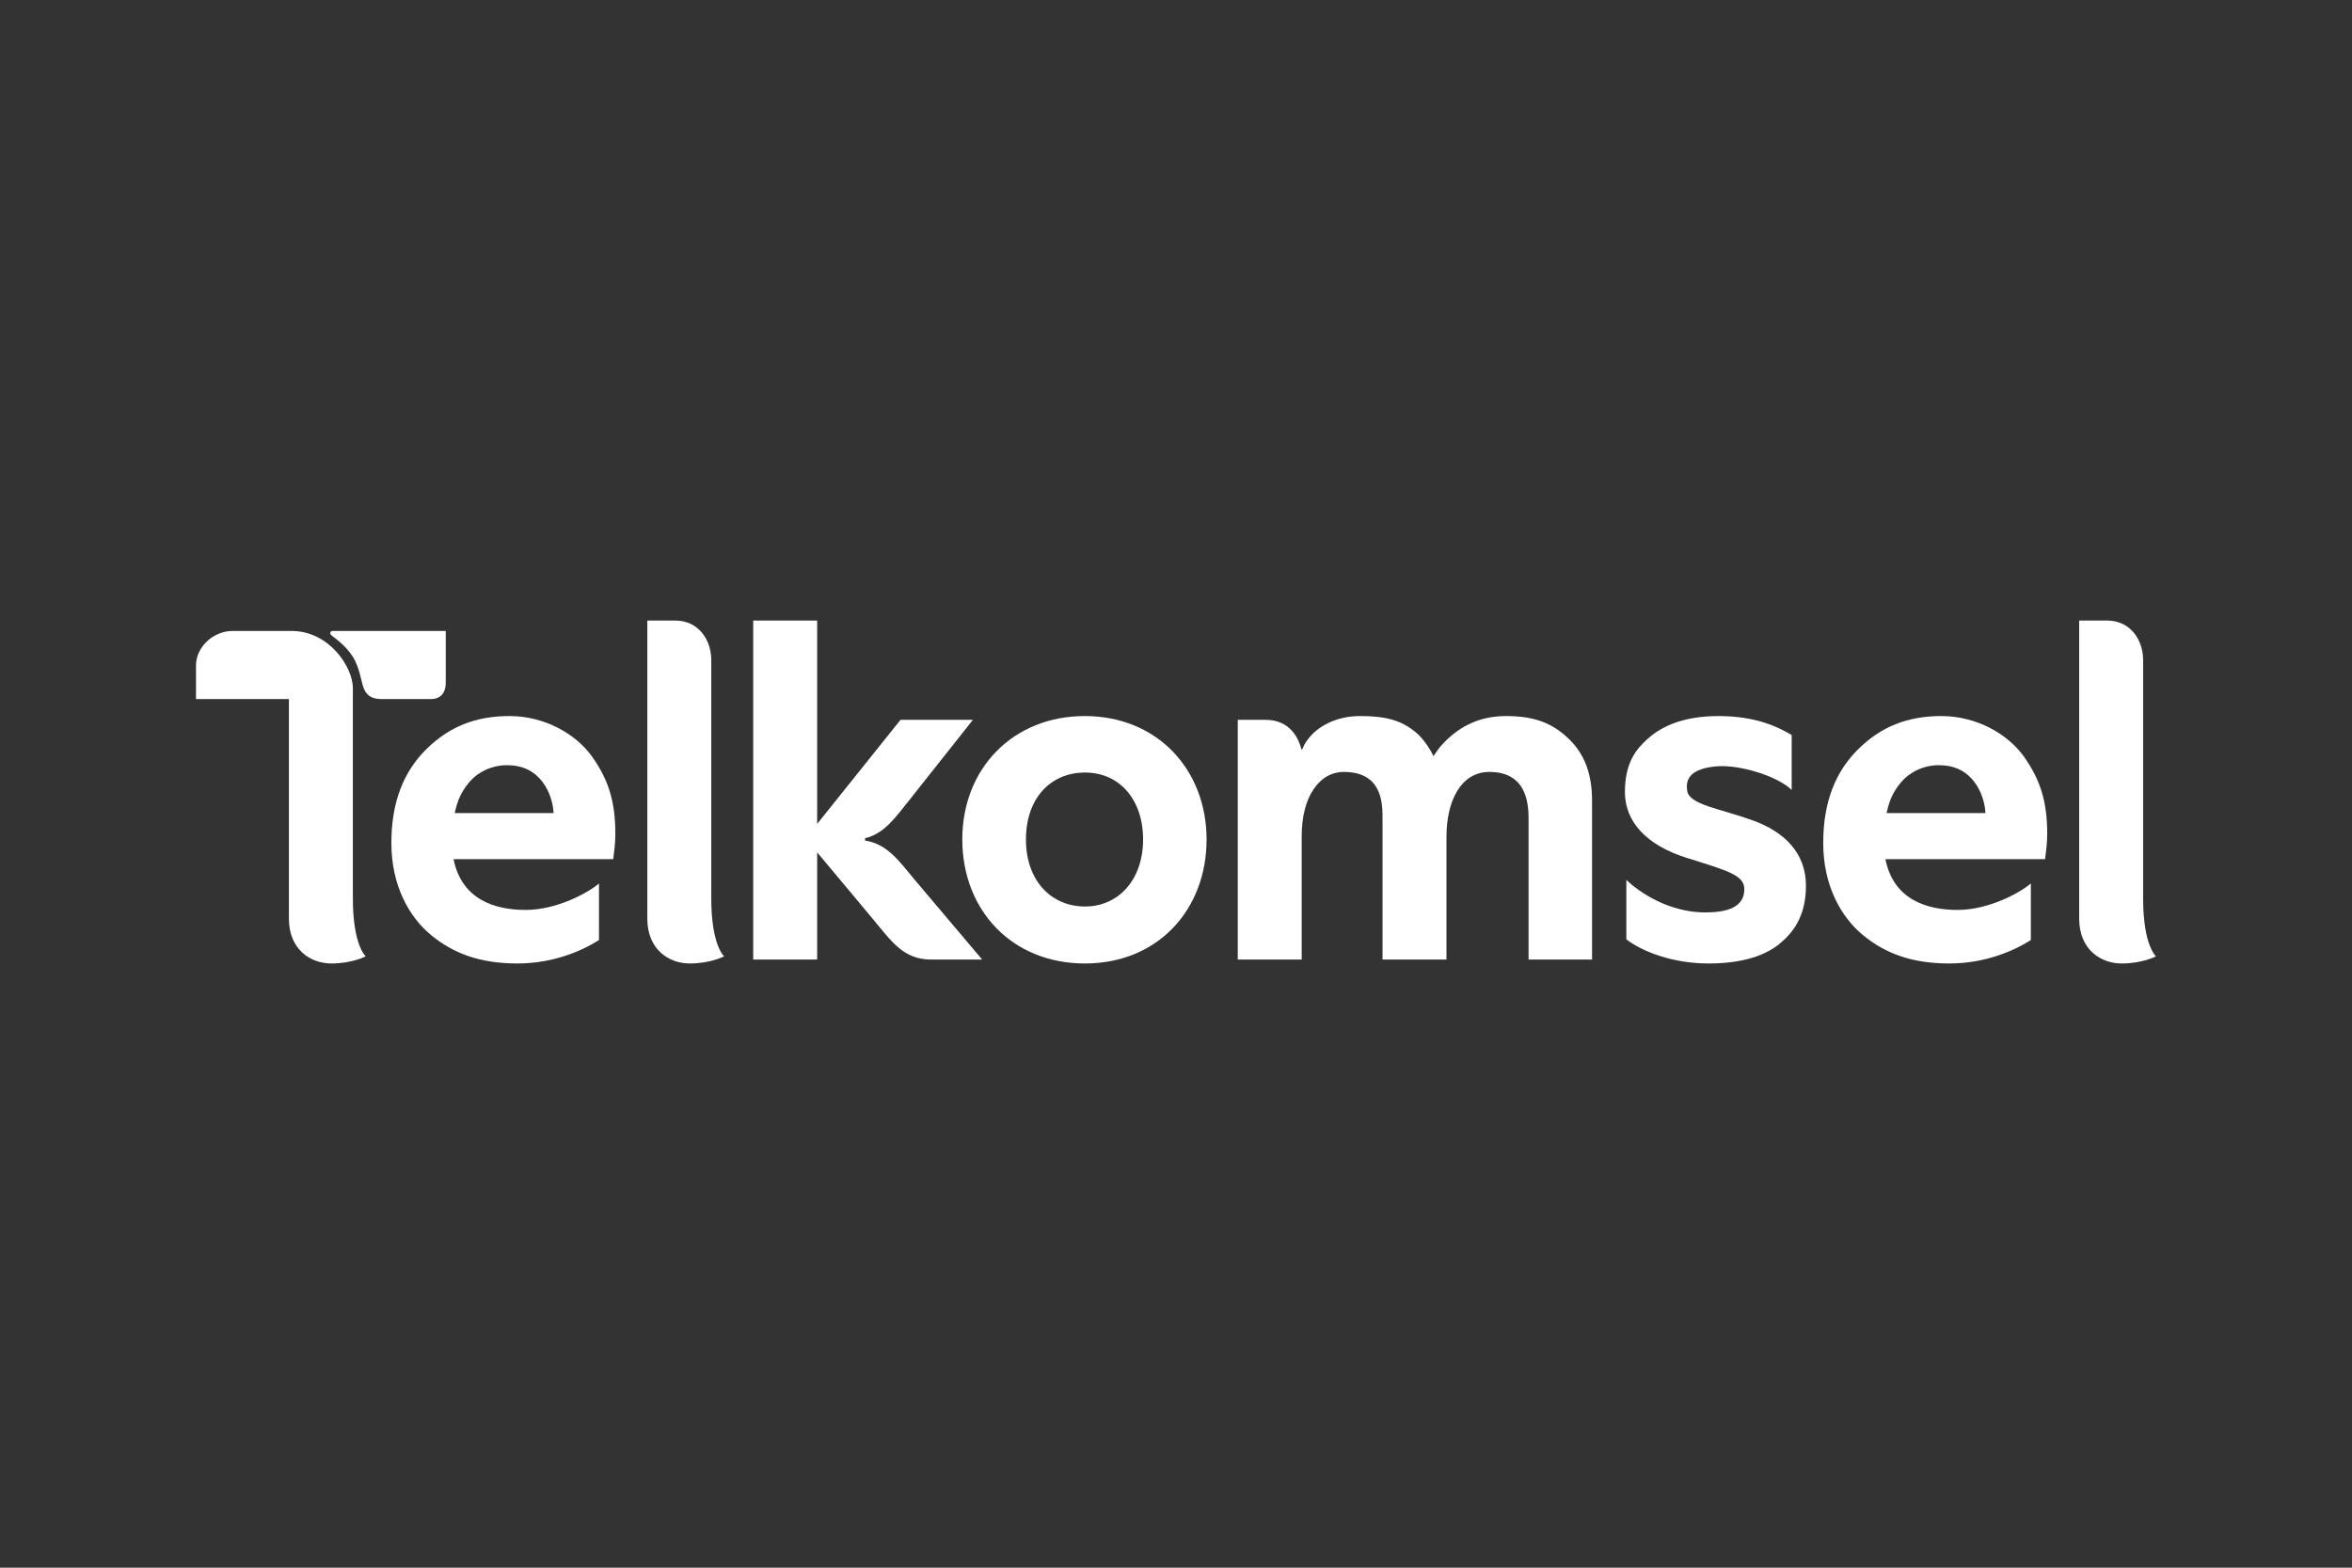 <svg xmlns="http://www.w3.org/2000/svg" width="144" height="96" viewBox="0 0 144 96" fill="none"><rect x="0" y="0" width="144" height="96" fill="#333333" stroke="none"/><g clip-path="url(#clip0_1389_14760)"><path fill-rule="evenodd" clip-rule="evenodd" d="M69.985 51.41C69.985 53.859 68.49 55.511 66.429 55.511C64.368 55.511 62.813 53.936 62.813 51.41C62.813 48.883 64.319 47.308 66.429 47.308C68.539 47.308 69.985 48.96 69.985 51.41ZM66.429 43.849C62.008 43.842 58.91 47.078 58.916 51.41C58.922 55.742 61.957 59.002 66.429 59C70.901 58.998 73.871 55.693 73.872 51.41C73.872 47.127 70.851 43.856 66.429 43.849Z" fill="white"></path><path fill-rule="evenodd" clip-rule="evenodd" d="M31.212 43.849C29.082 43.845 27.482 44.521 26.108 45.873C24.735 47.226 23.959 49.078 23.962 51.634C23.965 54.191 25.018 56.125 26.385 57.255C27.752 58.385 29.386 59.001 31.686 59C33.986 59 35.764 58.146 36.673 57.565V54.101C36.042 54.648 34.115 55.721 32.184 55.721C30.253 55.721 28.259 55.06 27.769 52.613H37.544C37.591 52.229 37.677 51.65 37.675 51.042C37.669 49.066 37.251 47.754 36.261 46.349C35.272 44.944 33.342 43.853 31.212 43.849ZM31.027 46.858C31.928 46.858 32.552 47.15 33.034 47.667C33.516 48.185 33.844 48.957 33.896 49.788H27.839C28.005 49.061 28.196 48.539 28.729 47.902C29.263 47.264 30.127 46.858 31.027 46.858Z" fill="white"></path><path fill-rule="evenodd" clip-rule="evenodd" d="M39.632 38V56.252C39.632 58.139 40.945 59 42.232 59C43.519 59 44.336 58.561 44.336 58.561C44.336 58.561 43.551 57.911 43.547 55.02C43.544 52.217 43.547 41.677 43.547 40.43C43.548 39.183 42.77 38 41.337 38H39.632Z" fill="white"></path><path fill-rule="evenodd" clip-rule="evenodd" d="M12 40.748V42.809H17.688V56.252C17.688 58.139 19.002 59 20.289 59C21.576 59 22.392 58.561 22.392 58.561C22.392 58.561 21.607 57.911 21.604 55.02C21.601 52.217 21.604 43.377 21.604 42.13C21.604 40.883 20.184 38.638 17.848 38.638L14.236 38.638C13.053 38.638 12 39.625 12 40.748ZM20.354 38.638C20.279 38.638 20.219 38.699 20.219 38.776C20.219 38.852 20.294 38.909 20.354 38.955C20.601 39.144 21.373 39.704 21.742 40.471C22.111 41.237 22.12 41.933 22.359 42.335C22.599 42.736 22.99 42.809 23.403 42.809H26.376C27.033 42.809 27.291 42.357 27.291 41.821V38.638H20.354Z" fill="white"></path><path fill-rule="evenodd" clip-rule="evenodd" d="M46.115 38V58.76H50.031C50.031 56.606 50.031 54.448 50.031 52.197C50.877 53.198 53.19 55.981 53.484 56.33C54.533 57.577 55.285 58.76 57 58.76H60.132C60.132 58.76 56.344 54.28 55.996 53.867C55.057 52.749 54.338 51.683 52.964 51.474V51.329C54.148 51.054 54.837 50.037 55.691 48.972C56.023 48.559 59.568 44.079 59.568 44.079H55.134L50.031 50.453C50.031 50.453 50.03 41.791 50.031 38H46.115Z" fill="white"></path><path fill-rule="evenodd" clip-rule="evenodd" d="M83.267 43.849C81.706 43.849 80.677 44.558 80.211 45.106C79.746 45.654 79.822 45.805 79.683 45.91C79.416 44.838 78.706 44.081 77.486 44.081H75.781V58.76H79.696V51.181C79.696 48.803 80.767 47.266 82.285 47.27C83.803 47.275 84.644 48.067 84.644 49.904V58.76H88.559V51.244C88.559 49.107 89.404 47.26 91.208 47.27C93.012 47.281 93.586 48.492 93.586 50.078V58.76H97.472V49.022C97.472 47.363 96.993 46.135 96.013 45.211C95.033 44.286 93.962 43.849 92.2 43.849C90.438 43.849 89.192 44.596 88.234 45.661C88.067 45.847 87.909 46.098 87.762 46.307C87.518 45.775 87.089 45.192 86.721 44.879C85.798 44.093 84.828 43.849 83.267 43.849Z" fill="white"></path><path fill-rule="evenodd" clip-rule="evenodd" d="M105.232 43.849C102.863 43.845 101.586 44.603 100.867 45.251C100.147 45.899 99.491 46.72 99.485 48.497C99.479 50.274 100.75 51.74 103.257 52.529C105.764 53.318 106.804 53.589 106.795 54.456C106.787 55.322 106.163 55.874 104.4 55.874C102.637 55.874 100.855 55.072 99.572 53.886V57.524C100.531 58.258 102.385 59 104.599 59C106.813 59.001 108.148 58.446 108.918 57.821C109.688 57.196 110.574 56.205 110.568 54.222C110.561 52.24 109.264 50.936 107.286 50.228C105.308 49.519 103.457 49.28 103.304 48.453C103.151 47.625 103.61 47.065 105.068 46.93C106.526 46.795 108.893 47.564 109.695 48.377V45.012C108.947 44.569 107.602 43.854 105.232 43.849Z" fill="white"></path><path fill-rule="evenodd" clip-rule="evenodd" d="M118.877 43.849C116.747 43.845 115.146 44.521 113.773 45.873C112.4 47.226 111.623 49.078 111.626 51.634C111.629 54.191 112.683 56.125 114.05 57.255C115.417 58.385 117.05 59.001 119.35 59C121.65 59 123.429 58.146 124.338 57.565V54.101C123.707 54.648 121.78 55.721 119.849 55.721C117.918 55.721 115.924 55.06 115.433 52.613H125.208C125.256 52.229 125.342 51.65 125.34 51.042C125.333 49.066 124.915 47.754 123.926 46.349C122.936 44.944 121.006 43.853 118.877 43.849ZM118.692 46.858C119.592 46.858 120.217 47.15 120.698 47.667C121.18 48.185 121.508 48.957 121.561 49.788H115.504C115.669 49.061 115.86 48.539 116.394 47.902C116.927 47.264 117.792 46.858 118.692 46.858Z" fill="white"></path><path fill-rule="evenodd" clip-rule="evenodd" d="M127.296 38V56.252C127.296 58.139 128.61 59 129.897 59C131.184 59 132 58.561 132 58.561C132 58.561 131.215 57.911 131.212 55.02C131.209 52.217 131.212 41.677 131.212 40.43C131.212 39.183 130.435 38 129.002 38H127.296Z" fill="white"></path></g><defs><clipPath id="clip0_1389_14760"><rect width="120" height="21" fill="white" transform="translate(12 38)"></rect></clipPath></defs></svg>